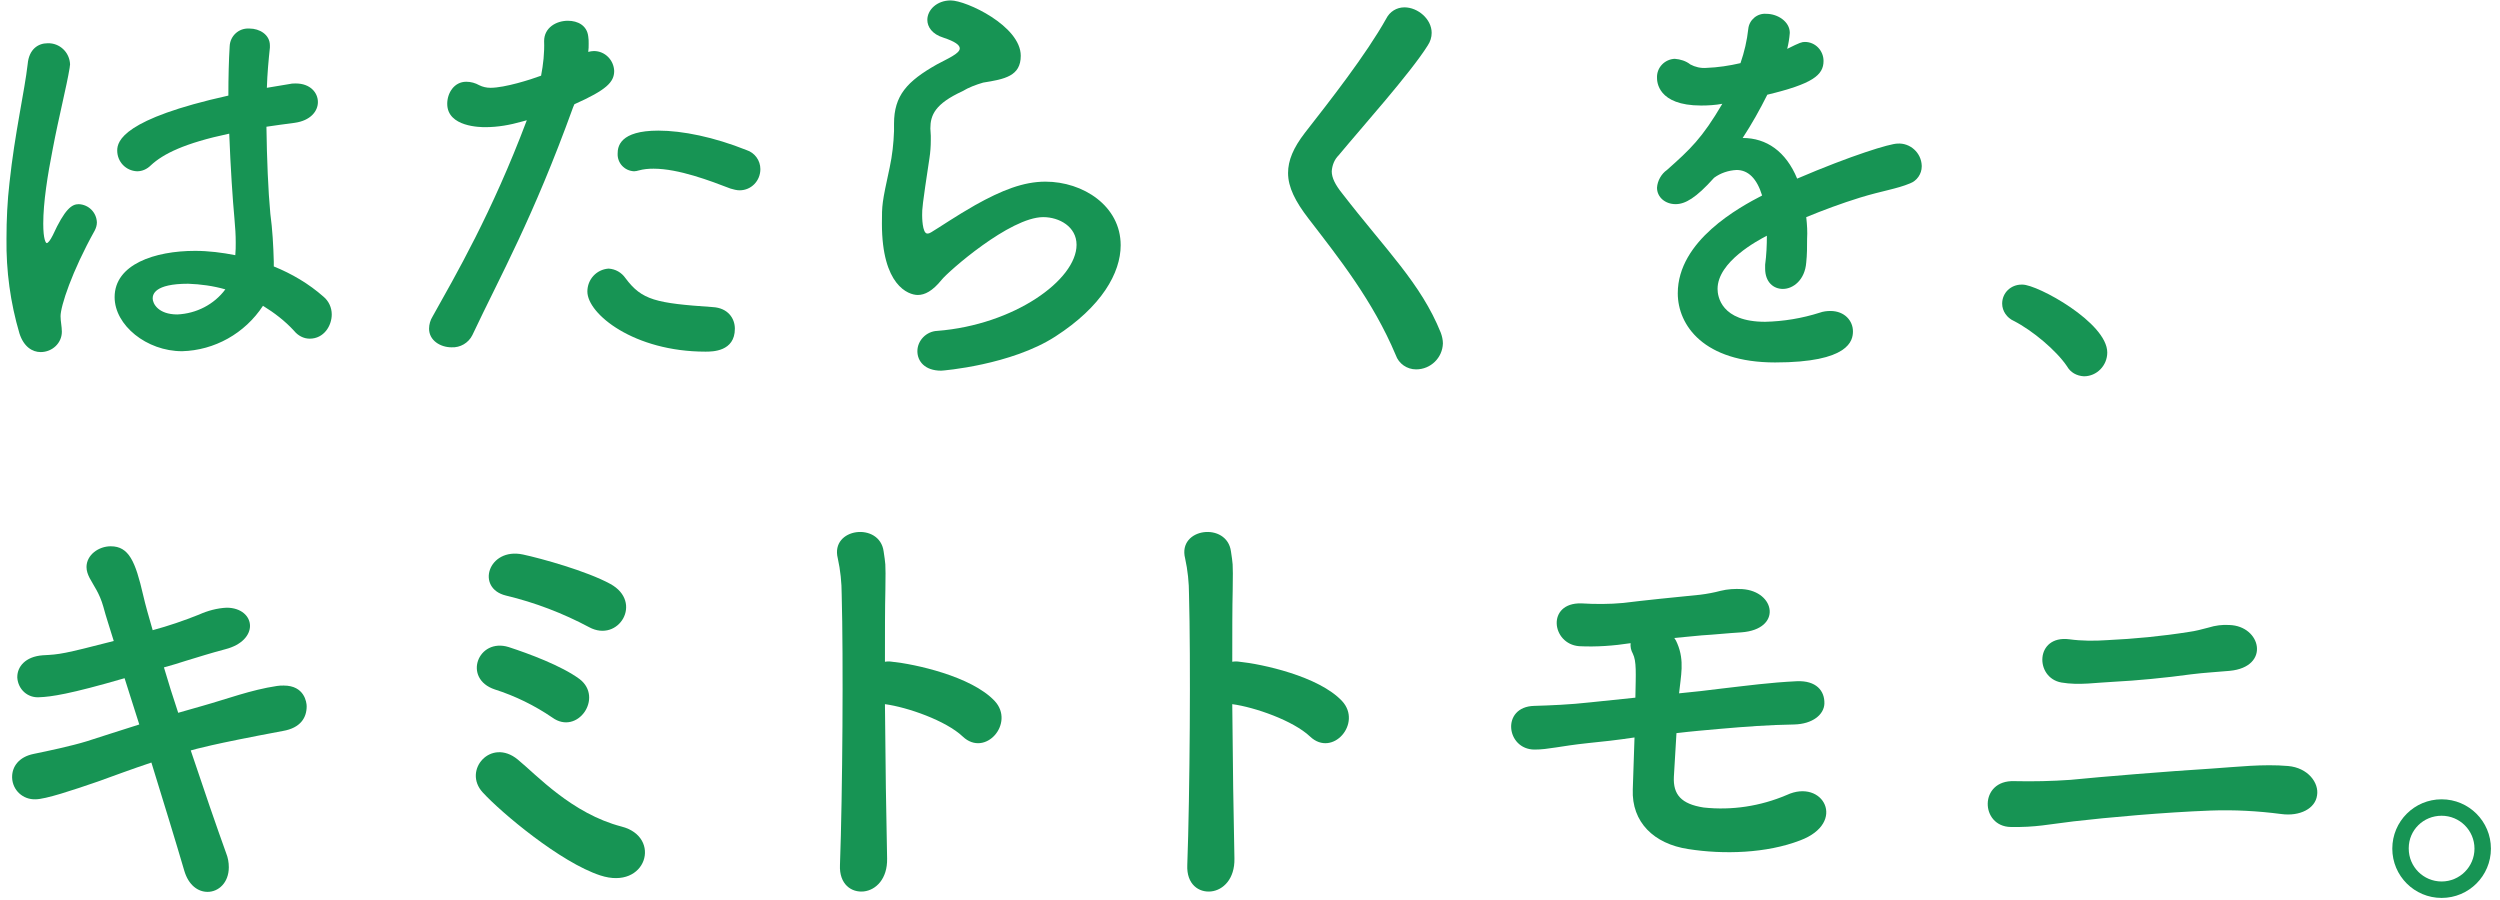<svg version="1.1" xmlns="http://www.w3.org/2000/svg" xmlns:xlink="http://www.w3.org/1999/xlink" width="578" height="208" viewBox="0 0 575 208">
<style type="text/css">
	.st0{fill:#179454;}
</style>
<path class="st0" d="M7.9,81.4C6,81.4,4,80.2,3,77.1C0.9,70-0.1,62.6,0,55.2c0-4.4,0.2-8.7,0.7-13C1.9,30.9,4.2,21,4.9,14.8
	C5.2,11.4,7.3,10,9.5,10c2.8-0.1,5.1,2.1,5.2,4.9c0,0.2-0.1,0.5-0.1,0.8c-0.7,4.3-2.5,11.3-3.9,18.7c-1.2,6.1-2.2,12.4-2.2,17.3
	c0,3.7,0.6,4.5,0.8,4.5c0.3,0,0.8-0.6,1.4-1.8c2.8-6.1,4.4-7.2,6-7.2c2.3,0.1,4.1,1.9,4.2,4.2c0,0.7-0.2,1.3-0.5,1.9
	c-5.3,9.5-7.9,17.5-7.9,19.8c0,1.2,0.3,2.4,0.3,3.6C12.8,79.3,10.6,81.4,7.9,81.4z M40.6,81.2c-8.2,0-15.6-6-15.6-12.5
	c0-7.6,9.3-10.7,18.6-10.7c3.1,0,6.3,0.4,9.3,1C53,58,53,57,53,56.1c0-1.7-0.1-3.5-0.3-5.6c-0.4-4.3-0.9-11.7-1.2-19.6
	c-10.4,2.2-15.3,4.7-18.1,7.3c-0.9,0.9-2,1.4-3.2,1.4c-2.6-0.1-4.6-2.2-4.6-4.8c0-2.2,1.4-7.3,25.7-12.7c0-4.2,0.1-8.2,0.3-11.4
	c0.1-2.4,2.1-4.2,4.4-4.1c0.1,0,0.1,0,0.2,0c2.3,0,4.7,1.4,4.7,3.9v0.5c-0.3,2.8-0.6,6-0.7,9.3c1.7-0.3,3.5-0.6,5.4-0.9
	c0.4-0.1,0.9-0.1,1.3-0.1c3.3,0,5.1,2.1,5.1,4.3c0,2.1-1.7,4.3-5.4,4.8c-2.3,0.3-4.5,0.6-6.5,0.9c0.1,7.4,0.4,14.8,0.9,20.1
	c0.5,3.7,0.7,7.4,0.8,11.1v1.1c4.2,1.7,8.1,4,11.5,7c1.2,1,1.9,2.5,1.9,4.1c0,2.6-1.8,5.6-5.1,5.6c-1.4,0-2.7-0.7-3.6-1.8
	c-2.1-2.3-4.6-4.2-7.2-5.8C55.1,77.1,48.1,81,40.6,81.2L40.6,81.2z M42,65.6c-7.8,0-8.2,2.5-8.2,3.4c0,1.2,1.3,3.7,5.7,3.7
	c4.4-0.2,8.5-2.3,11.1-5.8C47.8,66.1,44.9,65.7,42,65.6L42,65.6z"/>
<path class="st0" d="M131,24.8c-9.3,25.7-16.7,38.7-23.3,52.7c-0.9,1.8-2.8,2.9-4.8,2.8c-2.6,0-5.2-1.6-5.2-4.3c0-1,0.3-2,0.8-2.8
	c5.3-9.5,13.7-23.9,21.8-45.4l-1.1,0.3c-2.8,0.8-5.6,1.3-8.5,1.3c-1,0-8.8,0-8.8-5.4c0-2.5,1.6-5.1,4.4-5.1c1.1,0,2.1,0.3,3,0.8
	c0.8,0.4,1.7,0.6,2.6,0.6c3.3,0,9.3-1.9,11.7-2.8c0.5-2.6,0.8-5.3,0.7-8c0-3.1,2.8-4.7,5.5-4.7c2.3,0,4.4,1.1,4.7,3.6
	c0.1,0.6,0.1,1.1,0.1,1.7c0,0.6,0,1.3-0.1,1.9c0.4-0.1,0.9-0.2,1.3-0.2c2.6,0,4.6,2.1,4.7,4.6c0,2.6-1.8,4.4-9.2,7.7L131,24.8z
	 M161.6,81.3c-16.5,0-27.3-8.7-27.3-13.9c0-2.8,2.1-5.1,4.9-5.3c1.6,0.1,3,0.9,3.9,2.2c3.8,5.1,7,5.8,20.2,6.7
	c3.5,0.2,5.1,2.6,5.1,5C168.4,81.3,163.2,81.3,161.6,81.3L161.6,81.3z M167.4,43.6c-4.7-1.8-12-4.6-17.8-4.6c-1.2,0-2.3,0.1-3.4,0.4
	c-0.4,0.1-0.7,0.2-1.1,0.2c-2.2-0.1-3.9-1.9-3.8-4.1c0,0,0,0,0,0c0-1.6,0.5-5.3,9.4-5.3c5.6,0,12.9,1.5,20.4,4.5
	c1.9,0.6,3.2,2.4,3.2,4.4c0,2.7-2.1,4.9-4.8,4.9C168.8,44,168.1,43.8,167.4,43.6L167.4,43.6z"/>
<path class="st0" d="M216.1,85.7c-3.8,0-5.5-2.2-5.5-4.5c0-2.5,2.1-4.6,4.6-4.7c17.8-1.4,32.2-11.8,32.2-19.9c0-4.2-4-6.4-7.7-6.4
	c-7.7,0-22,12.6-23.5,14.5c-2.1,2.6-3.9,3.5-5.5,3.5c-2.2,0-8.3-2.2-8.3-16.5c0-4.4,0-4.7,1.8-13c0.6-2.8,0.9-5.6,1-8.4v-1.7
	c0-6.5,3-9.8,9.9-13.7c2.4-1.3,5.3-2.5,5.3-3.7c0-0.8-1.1-1.6-3.8-2.5c-2.6-0.8-3.7-2.5-3.7-4.1c0-2.3,2.2-4.5,5.4-4.5
	c3.6,0,16.2,5.9,16.2,12.8c0,4.7-3.7,5.4-8.7,6.2c-1.7,0.5-3.3,1.1-4.8,2c-6.3,2.9-7.4,5.5-7.4,8.6c0,0.5,0.1,1.1,0.1,1.7v1.1
	c0,1.3-0.1,2.7-0.3,4c-1.7,11.2-1.7,11.8-1.7,13.2c0,0.3,0,4.3,1.2,4.3c0.3,0,0.6-0.1,0.9-0.3c2-1.2,5.8-3.8,10.2-6.3
	c6.1-3.4,11.1-5.4,16.2-5.4c8.7,0,17.4,5.6,17.4,14.7c0,6.4-4.4,14.2-15.1,21.1C232.3,84.4,216.5,85.7,216.1,85.7z"/>
<path class="st0" d="M325.9,85.4c-2.1,0-4-1.3-4.7-3.3C315.9,69.5,308,59.6,301,50.5c-3-3.9-4.7-7.2-4.7-10.5c0-2.9,1.2-5.8,3.9-9.3
	c5.7-7.3,14.1-18,18.8-26.4c0.8-1.6,2.4-2.6,4.2-2.6c3.1,0,6.3,2.7,6.3,5.9c0,1-0.3,2-0.9,2.9c-4,6.4-15.3,19-20.6,25.4
	c-1,1-1.5,2.3-1.6,3.7c0,1.5,0.8,3.1,2.4,5.1c10.2,13.2,18.2,20.8,22.8,32.2c0.3,0.8,0.5,1.7,0.5,2.5
	C332,82.7,329.3,85.4,325.9,85.4z"/>
<path class="st0" d="M416.3,55.2c0,1.8,0,3.7-0.2,5.5c-0.3,4-3,6.1-5.4,6.1c-2.2,0-4.1-1.6-4.1-4.7v-0.9c0.3-2.2,0.4-4.5,0.4-6.7
	c-2.1,1.1-11.4,6-11.4,12.3c0,1.7,0.8,7.6,11,7.6c4.3-0.1,8.5-0.8,12.6-2.1c0.8-0.3,1.7-0.4,2.5-0.4c3.3,0,5.2,2.3,5.2,4.7
	c0,2.1-0.8,7.2-18,7.2c-16.5,0-22.5-8.6-22.5-16c0-12.2,14.3-19.9,19.5-22.6c-1.2-3.9-3.2-5.9-5.9-5.9c-1.9,0.1-3.7,0.7-5.2,1.8
	c-4.2,4.7-6.7,6.1-8.9,6.1c-2.4,0-4.3-1.6-4.3-3.8c0.1-1.6,1-3.2,2.3-4.1c5.4-4.8,8.1-7.3,12.8-15.3c-1.6,0.3-3.3,0.4-4.9,0.4
	c-10.1,0-10.2-5.6-10.2-6.4c-0.1-2.4,1.8-4.3,4.1-4.4c0,0,0,0,0,0c1.3,0.1,2.6,0.5,3.6,1.3c1.1,0.6,2.4,0.9,3.7,0.8
	c2.7-0.1,5.3-0.5,7.9-1.1c0.9-2.6,1.5-5.2,1.8-7.9c0.2-2.1,2.1-3.7,4.2-3.5c2.6,0,5.4,1.8,5.4,4.4c-0.1,1.3-0.3,2.5-0.6,3.7
	c3-1.5,3.4-1.6,4.1-1.6c2.4,0,4.3,2,4.3,4.4c0,3.3-2.6,5.3-13,7.8c-1.7,3.4-3.6,6.8-5.7,10c5.5,0,10,3.1,12.6,9.4
	c12.6-5.4,21.5-8.1,23.2-8.1c2.9-0.2,5.5,2.1,5.6,5.1c0,0.1,0,0.1,0,0.2c0,1.7-1.1,3.3-2.7,3.9c-3.1,1.3-6.4,1.7-11.6,3.3
	c-4.2,1.3-8.5,2.9-12.4,4.5C416.3,52,416.4,53.6,416.3,55.2z"/>
<path class="st0" d="M476.4,84.7c-2.5-3.7-8-8.3-12.3-10.5c-1.6-0.7-2.7-2.3-2.7-4c0-2.5,2-4.4,4.5-4.4c0.1,0,0.1,0,0.2,0
	c3.5,0,19.6,8.8,19.6,15.7c0,3-2.4,5.5-5.4,5.5C478.6,86.9,477.2,86.1,476.4,84.7z"/>
<path class="st0" d="M7.6,161.2c-2.7,0.2-4.9-1.8-5.1-4.5c0-0.1,0-0.1,0-0.2c0-2.3,1.8-4.7,5.9-5c4-0.2,4.7-0.3,16.4-3.3
	c-0.9-3-1.8-5.6-2.4-7.9c-0.9-3.2-2.2-4.8-3.2-6.7c-0.4-0.8-0.7-1.6-0.7-2.5c0-2.8,2.8-4.8,5.6-4.8c4.2,0,5.7,3.5,7.5,11.3
	c0.5,2.2,1.3,5,2.2,8.1c3.7-1,7.2-2.2,10.7-3.6c2-0.9,4.2-1.5,6.4-1.6c3.4,0,5.4,2,5.4,4.2c0,2.1-1.8,4.4-5.7,5.4
	c-3.4,0.9-5.9,1.7-9.2,2.7c-1.5,0.5-3.2,1-5,1.5c1,3.4,2.1,6.9,3.3,10.5c1.9-0.5,3.7-1.1,5.6-1.6c5.7-1.6,11.2-3.7,17.2-4.6
	c0.5-0.1,1.1-0.1,1.6-0.1c4.8,0,5.3,3.9,5.3,4.8c0,2.6-1.4,5-5.5,5.7c-16.6,3.1-20.2,4.2-21.3,4.5c3,9,6,17.7,8.2,23.8
	c0.4,1,0.6,2.1,0.6,3.2c0,3.6-2.4,5.7-4.9,5.7c-2.2,0-4.4-1.5-5.4-4.9c-1.9-6.5-4.7-15.6-7.6-25c-4.5,1.5-8.5,3-12.4,4.4
	c-5.8,2-12.1,4.1-14.4,4.1c-2.9,0.1-5.3-2.1-5.4-5c0-0.1,0-0.1,0-0.2c0-2.3,1.5-4.6,5-5.3c3.4-0.7,8.6-1.8,12.2-2.9
	c3.5-1.1,7.7-2.5,12.2-3.9c-1.2-3.7-2.3-7.3-3.4-10.7c-12.7,3.7-17,4.3-19.7,4.4L7.6,161.2z"/>
<path class="st0" d="M110.1,183.2c-4.7-5.1,1.9-12.7,8.1-7.6c4.4,3.6,12.5,12.5,24,15.5c9.4,2.4,5.8,14.8-4.9,11.3
	C128.1,199.4,114.4,187.9,110.1,183.2z M112.9,159.4c-7.5-2.5-3.9-12,3.2-9.8c4.6,1.5,12.2,4.3,16.4,7.4c5.6,4.3-0.5,13.1-6.3,8.9
	C122.1,163.1,117.6,160.9,112.9,159.4L112.9,159.4z M115.5,137.7c-7.1-1.7-4.1-11.2,3.9-9.5c4.2,0.9,14.7,3.8,20.2,6.8
	c7.7,4.2,1.9,13.7-4.9,10C128.7,141.8,122.2,139.3,115.5,137.7L115.5,137.7z"/>
<path class="st0" d="M203.6,198.5c0.1,4.7-2.6,7.3-5.4,7.6s-5.7-1.6-5.5-6.1c0.6-16.4,0.8-48,0.4-62.5c0-2.8-0.3-5.7-0.9-8.4
	c-1.8-7.1,9.7-8.5,10.6-1.6c0.4,3,0.5,2,0.4,8.9c-0.1,4-0.1,9.8-0.1,16.6c0.6-0.1,1.1-0.1,1.7,0c5,0.5,18.3,3.3,23.7,9.1
	c4.7,5.1-2.2,13.1-7.4,8.2c-3.9-3.7-12.8-6.8-18-7.5C203.2,175.8,203.4,189.6,203.6,198.5z"/>
<path class="st0" d="M283.9,198.5c0.1,4.7-2.6,7.3-5.4,7.6s-5.7-1.6-5.5-6.1c0.6-16.4,0.8-48,0.4-62.5c0-2.8-0.3-5.7-0.9-8.4
	c-1.8-7.1,9.7-8.5,10.6-1.6c0.4,3,0.5,2,0.4,8.9c-0.1,4-0.1,9.8-0.1,16.6c0.6-0.1,1.1-0.1,1.7,0c5,0.5,18.3,3.3,23.7,9.1
	c4.7,5.1-2.2,13.1-7.4,8.2c-3.9-3.7-12.8-6.8-18-7.5C283.5,175.8,283.7,189.6,283.9,198.5z"/>
<path class="st0" d="M365.7,171.8c-6.6,0.7-9.2,1.5-12.4,1.5c-6.6,0-7.8-9.9-0.1-10.1c3.6-0.1,8.4-0.3,12.8-0.8
	c3-0.3,6.6-0.7,10.6-1.1c0.1-5.7,0.3-8.4-0.6-10.2c-0.4-0.7-0.6-1.6-0.5-2.4c-3.9,0.6-7.9,0.9-11.9,0.7c-6.4-0.5-7.6-10.1,0.5-9.9
	c3.2,0.2,6.5,0.2,9.7-0.1c4.8-0.6,11.7-1.3,17.8-1.9c1.6-0.2,3.2-0.5,4.7-0.9c1.6-0.4,3.3-0.5,5-0.4c7.7,0.5,9.3,9.3-0.2,10
	c-3.3,0.2-5.9,0.5-9.2,0.7c-2.2,0.2-4.3,0.4-6.3,0.6c0.3,0.4,0.5,0.8,0.7,1.3c1.7,4,0.8,7.5,0.4,11.5c3.3-0.3,6.6-0.7,9.8-1.1
	c6.1-0.7,11.2-1.4,17.4-1.7c4.5-0.2,6.5,2.2,6.4,5.2c-0.1,2.5-2.7,4.7-7,4.8c-6.1,0.1-11.2,0.5-17,1c-3.4,0.3-6.9,0.6-10.2,1
	c-0.2,3.4-0.4,7-0.6,10.1c-0.2,4.1,1.7,6.3,6.9,7.1c6.5,0.7,13.1-0.3,19.2-2.9c8.4-3.9,14,6.4,3.1,10.5c-7.8,3-17.7,3.3-25.9,2
	c-7.9-1.2-13.1-6.2-12.8-13.8c0.1-3.9,0.3-8.1,0.4-12C372.4,171.1,368.8,171.5,365.7,171.8z"/>
<path class="st0" d="M525.9,188.2c-5.4-0.7-10.8-1-16.3-0.8c-10.7,0.4-24,1.6-31.7,2.5c-5.9,0.7-8.7,1.4-14.5,1.3
	c-7.1-0.1-7.4-10.9,0.8-10.6c4.4,0.1,8.7,0,13-0.3c7-0.7,22.8-2,32.6-2.6c6-0.4,11.9-1.1,17.7-0.6c4.6,0.4,7.2,3.9,6.7,6.8
	C533.8,186.9,530.3,188.8,525.9,188.2z M505.1,155.9c-5.7,0.8-13.2,1.5-17.5,1.7c-4.4,0.2-8.4,0.9-12.5,0.2c-6.2-1.1-6.1-11,1.8-10
	c2.9,0.4,5.9,0.4,8.8,0.2c6.3-0.3,12.6-0.9,18.9-1.9c1.5-0.2,3-0.6,4.5-1c1.6-0.5,3.2-0.7,4.8-0.6c7.4,0.2,9.6,9.7,0.1,10.6
	C510.8,155.4,508.3,155.5,505.1,155.9L505.1,155.9z"/>
<path class="st0" d="M563,207.6c-6.3,0-11.4-5.1-11.4-11.4s5.1-11.4,11.4-11.4c6.3,0,11.4,5.1,11.4,11.4
	C574.4,202.5,569.3,207.6,563,207.6C563,207.6,563,207.6,563,207.6z M563,188.6c-4.2,0-7.6,3.3-7.6,7.5c0,0,0,0.1,0,0.1
	c0,4.2,3.4,7.6,7.6,7.6c4.2,0,7.6-3.4,7.6-7.6C570.6,192,567.2,188.6,563,188.6C563,188.6,563,188.6,563,188.6L563,188.6z"/>
</svg>
